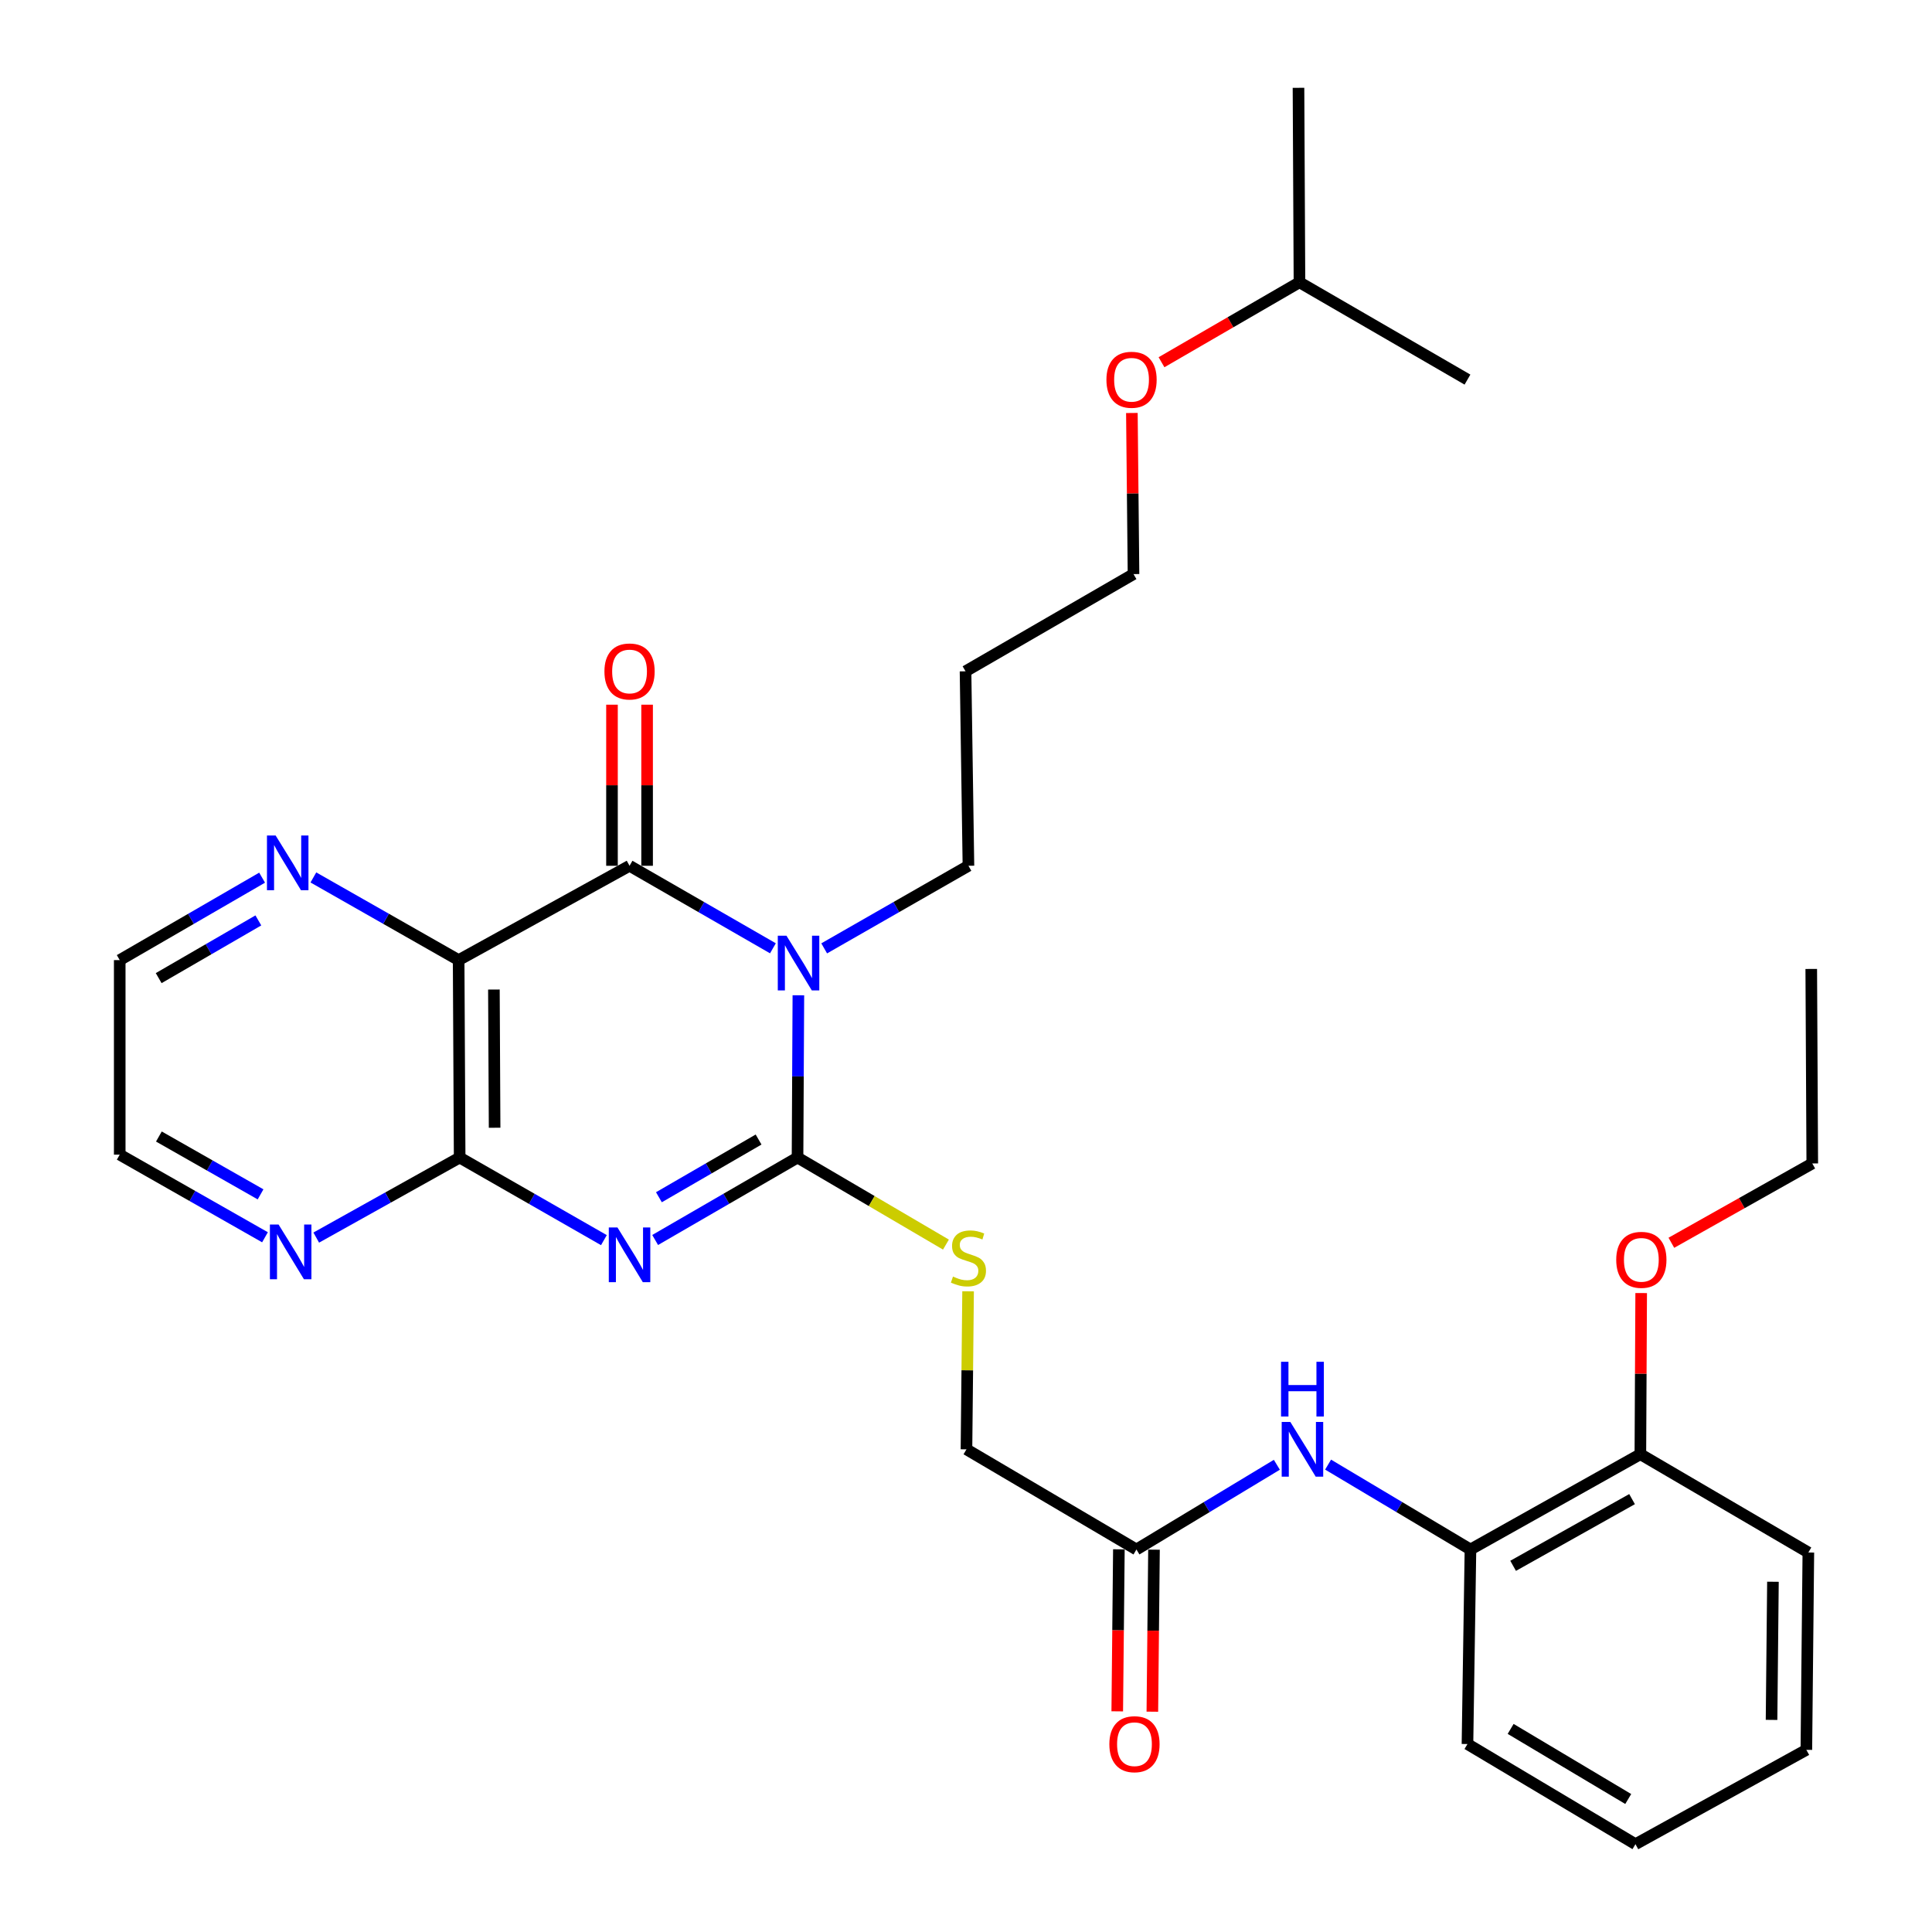 <?xml version='1.0' encoding='iso-8859-1'?>
<svg version='1.1' baseProfile='full'
              xmlns='http://www.w3.org/2000/svg'
                      xmlns:rdkit='http://www.rdkit.org/xml'
                      xmlns:xlink='http://www.w3.org/1999/xlink'
                  xml:space='preserve'
width='1000px' height='1000px' viewBox='0 0 1000 1000'>
<!-- END OF HEADER -->
<rect style='opacity:1.0;fill:#FFFFFF;stroke:none' width='1000' height='1000' x='0' y='0'> </rect>
<path class='bond-1' d='M 413.238,515.152 L 413.019,557.148' style='fill:none;fill-rule:evenodd;stroke:#0000FF;stroke-width:6px;stroke-linecap:butt;stroke-linejoin:miter;stroke-opacity:1' />
<path class='bond-1' d='M 413.019,557.148 L 412.8,599.143' style='fill:none;fill-rule:evenodd;stroke:#000000;stroke-width:6px;stroke-linecap:butt;stroke-linejoin:miter;stroke-opacity:1' />
<path class='bond-2' d='M 400.062,490.841 L 362.957,469.484' style='fill:none;fill-rule:evenodd;stroke:#0000FF;stroke-width:6px;stroke-linecap:butt;stroke-linejoin:miter;stroke-opacity:1' />
<path class='bond-2' d='M 362.957,469.484 L 325.853,448.126' style='fill:none;fill-rule:evenodd;stroke:#000000;stroke-width:6px;stroke-linecap:butt;stroke-linejoin:miter;stroke-opacity:1' />
<path class='bond-14' d='M 426.598,490.876 L 463.93,469.501' style='fill:none;fill-rule:evenodd;stroke:#0000FF;stroke-width:6px;stroke-linecap:butt;stroke-linejoin:miter;stroke-opacity:1' />
<path class='bond-14' d='M 463.93,469.501 L 501.262,448.126' style='fill:none;fill-rule:evenodd;stroke:#000000;stroke-width:6px;stroke-linecap:butt;stroke-linejoin:miter;stroke-opacity:1' />
<path class='bond-0' d='M 339.105,641.819 L 375.952,620.481' style='fill:none;fill-rule:evenodd;stroke:#0000FF;stroke-width:6px;stroke-linecap:butt;stroke-linejoin:miter;stroke-opacity:1' />
<path class='bond-0' d='M 375.952,620.481 L 412.8,599.143' style='fill:none;fill-rule:evenodd;stroke:#000000;stroke-width:6px;stroke-linecap:butt;stroke-linejoin:miter;stroke-opacity:1' />
<path class='bond-0' d='M 341.052,619.691 L 366.846,604.755' style='fill:none;fill-rule:evenodd;stroke:#0000FF;stroke-width:6px;stroke-linecap:butt;stroke-linejoin:miter;stroke-opacity:1' />
<path class='bond-0' d='M 366.846,604.755 L 392.639,589.818' style='fill:none;fill-rule:evenodd;stroke:#000000;stroke-width:6px;stroke-linecap:butt;stroke-linejoin:miter;stroke-opacity:1' />
<path class='bond-31' d='M 312.58,641.893 L 275.248,620.518' style='fill:none;fill-rule:evenodd;stroke:#0000FF;stroke-width:6px;stroke-linecap:butt;stroke-linejoin:miter;stroke-opacity:1' />
<path class='bond-31' d='M 275.248,620.518 L 237.916,599.143' style='fill:none;fill-rule:evenodd;stroke:#000000;stroke-width:6px;stroke-linecap:butt;stroke-linejoin:miter;stroke-opacity:1' />
<path class='bond-5' d='M 412.8,599.143 L 451.209,621.671' style='fill:none;fill-rule:evenodd;stroke:#000000;stroke-width:6px;stroke-linecap:butt;stroke-linejoin:miter;stroke-opacity:1' />
<path class='bond-5' d='M 451.209,621.671 L 489.618,644.198' style='fill:none;fill-rule:evenodd;stroke:#CCCC00;stroke-width:6px;stroke-linecap:butt;stroke-linejoin:miter;stroke-opacity:1' />
<path class='bond-3' d='M 325.853,448.126 L 237.391,496.951' style='fill:none;fill-rule:evenodd;stroke:#000000;stroke-width:6px;stroke-linecap:butt;stroke-linejoin:miter;stroke-opacity:1' />
<path class='bond-11' d='M 334.939,448.126 L 334.939,406.436' style='fill:none;fill-rule:evenodd;stroke:#000000;stroke-width:6px;stroke-linecap:butt;stroke-linejoin:miter;stroke-opacity:1' />
<path class='bond-11' d='M 334.939,406.436 L 334.939,364.745' style='fill:none;fill-rule:evenodd;stroke:#FF0000;stroke-width:6px;stroke-linecap:butt;stroke-linejoin:miter;stroke-opacity:1' />
<path class='bond-11' d='M 316.766,448.126 L 316.766,406.436' style='fill:none;fill-rule:evenodd;stroke:#000000;stroke-width:6px;stroke-linecap:butt;stroke-linejoin:miter;stroke-opacity:1' />
<path class='bond-11' d='M 316.766,406.436 L 316.766,364.745' style='fill:none;fill-rule:evenodd;stroke:#FF0000;stroke-width:6px;stroke-linecap:butt;stroke-linejoin:miter;stroke-opacity:1' />
<path class='bond-4' d='M 237.391,496.951 L 237.916,599.143' style='fill:none;fill-rule:evenodd;stroke:#000000;stroke-width:6px;stroke-linecap:butt;stroke-linejoin:miter;stroke-opacity:1' />
<path class='bond-4' d='M 255.642,512.186 L 256.01,583.721' style='fill:none;fill-rule:evenodd;stroke:#000000;stroke-width:6px;stroke-linecap:butt;stroke-linejoin:miter;stroke-opacity:1' />
<path class='bond-7' d='M 237.391,496.951 L 199.798,475.557' style='fill:none;fill-rule:evenodd;stroke:#000000;stroke-width:6px;stroke-linecap:butt;stroke-linejoin:miter;stroke-opacity:1' />
<path class='bond-7' d='M 199.798,475.557 L 162.204,454.162' style='fill:none;fill-rule:evenodd;stroke:#0000FF;stroke-width:6px;stroke-linecap:butt;stroke-linejoin:miter;stroke-opacity:1' />
<path class='bond-9' d='M 237.916,599.143 L 200.802,619.859' style='fill:none;fill-rule:evenodd;stroke:#000000;stroke-width:6px;stroke-linecap:butt;stroke-linejoin:miter;stroke-opacity:1' />
<path class='bond-9' d='M 200.802,619.859 L 163.688,640.575' style='fill:none;fill-rule:evenodd;stroke:#0000FF;stroke-width:6px;stroke-linecap:butt;stroke-linejoin:miter;stroke-opacity:1' />
<path class='bond-15' d='M 501.083,668.386 L 500.663,709.278' style='fill:none;fill-rule:evenodd;stroke:#CCCC00;stroke-width:6px;stroke-linecap:butt;stroke-linejoin:miter;stroke-opacity:1' />
<path class='bond-15' d='M 500.663,709.278 L 500.242,750.171' style='fill:none;fill-rule:evenodd;stroke:#000000;stroke-width:6px;stroke-linecap:butt;stroke-linejoin:miter;stroke-opacity:1' />
<path class='bond-6' d='M 660.898,758.164 L 624.559,780.089' style='fill:none;fill-rule:evenodd;stroke:#0000FF;stroke-width:6px;stroke-linecap:butt;stroke-linejoin:miter;stroke-opacity:1' />
<path class='bond-6' d='M 624.559,780.089 L 588.219,802.014' style='fill:none;fill-rule:evenodd;stroke:#000000;stroke-width:6px;stroke-linecap:butt;stroke-linejoin:miter;stroke-opacity:1' />
<path class='bond-10' d='M 687.418,758.083 L 724.261,780.048' style='fill:none;fill-rule:evenodd;stroke:#0000FF;stroke-width:6px;stroke-linecap:butt;stroke-linejoin:miter;stroke-opacity:1' />
<path class='bond-10' d='M 724.261,780.048 L 761.105,802.014' style='fill:none;fill-rule:evenodd;stroke:#000000;stroke-width:6px;stroke-linecap:butt;stroke-linejoin:miter;stroke-opacity:1' />
<path class='bond-18' d='M 135.667,454.276 L 98.82,475.613' style='fill:none;fill-rule:evenodd;stroke:#0000FF;stroke-width:6px;stroke-linecap:butt;stroke-linejoin:miter;stroke-opacity:1' />
<path class='bond-18' d='M 98.82,475.613 L 61.972,496.951' style='fill:none;fill-rule:evenodd;stroke:#000000;stroke-width:6px;stroke-linecap:butt;stroke-linejoin:miter;stroke-opacity:1' />
<path class='bond-18' d='M 133.72,476.403 L 107.926,491.34' style='fill:none;fill-rule:evenodd;stroke:#0000FF;stroke-width:6px;stroke-linecap:butt;stroke-linejoin:miter;stroke-opacity:1' />
<path class='bond-18' d='M 107.926,491.34 L 82.133,506.276' style='fill:none;fill-rule:evenodd;stroke:#000000;stroke-width:6px;stroke-linecap:butt;stroke-linejoin:miter;stroke-opacity:1' />
<path class='bond-8' d='M 588.219,802.014 L 500.242,750.171' style='fill:none;fill-rule:evenodd;stroke:#000000;stroke-width:6px;stroke-linecap:butt;stroke-linejoin:miter;stroke-opacity:1' />
<path class='bond-13' d='M 579.133,801.922 L 578.709,843.852' style='fill:none;fill-rule:evenodd;stroke:#000000;stroke-width:6px;stroke-linecap:butt;stroke-linejoin:miter;stroke-opacity:1' />
<path class='bond-13' d='M 578.709,843.852 L 578.284,885.783' style='fill:none;fill-rule:evenodd;stroke:#FF0000;stroke-width:6px;stroke-linecap:butt;stroke-linejoin:miter;stroke-opacity:1' />
<path class='bond-13' d='M 597.305,802.106 L 596.881,844.036' style='fill:none;fill-rule:evenodd;stroke:#000000;stroke-width:6px;stroke-linecap:butt;stroke-linejoin:miter;stroke-opacity:1' />
<path class='bond-13' d='M 596.881,844.036 L 596.456,885.967' style='fill:none;fill-rule:evenodd;stroke:#FF0000;stroke-width:6px;stroke-linecap:butt;stroke-linejoin:miter;stroke-opacity:1' />
<path class='bond-32' d='M 137.159,640.411 L 99.565,619.025' style='fill:none;fill-rule:evenodd;stroke:#0000FF;stroke-width:6px;stroke-linecap:butt;stroke-linejoin:miter;stroke-opacity:1' />
<path class='bond-32' d='M 99.565,619.025 L 61.972,597.639' style='fill:none;fill-rule:evenodd;stroke:#000000;stroke-width:6px;stroke-linecap:butt;stroke-linejoin:miter;stroke-opacity:1' />
<path class='bond-32' d='M 134.867,618.199 L 108.551,603.229' style='fill:none;fill-rule:evenodd;stroke:#0000FF;stroke-width:6px;stroke-linecap:butt;stroke-linejoin:miter;stroke-opacity:1' />
<path class='bond-32' d='M 108.551,603.229 L 82.236,588.259' style='fill:none;fill-rule:evenodd;stroke:#000000;stroke-width:6px;stroke-linecap:butt;stroke-linejoin:miter;stroke-opacity:1' />
<path class='bond-12' d='M 761.105,802.014 L 849.052,752.695' style='fill:none;fill-rule:evenodd;stroke:#000000;stroke-width:6px;stroke-linecap:butt;stroke-linejoin:miter;stroke-opacity:1' />
<path class='bond-12' d='M 783.186,810.467 L 844.748,775.943' style='fill:none;fill-rule:evenodd;stroke:#000000;stroke-width:6px;stroke-linecap:butt;stroke-linejoin:miter;stroke-opacity:1' />
<path class='bond-21' d='M 761.105,802.014 L 759.56,902.712' style='fill:none;fill-rule:evenodd;stroke:#000000;stroke-width:6px;stroke-linecap:butt;stroke-linejoin:miter;stroke-opacity:1' />
<path class='bond-16' d='M 849.052,752.695 L 849.261,710.989' style='fill:none;fill-rule:evenodd;stroke:#000000;stroke-width:6px;stroke-linecap:butt;stroke-linejoin:miter;stroke-opacity:1' />
<path class='bond-16' d='M 849.261,710.989 L 849.47,669.284' style='fill:none;fill-rule:evenodd;stroke:#FF0000;stroke-width:6px;stroke-linecap:butt;stroke-linejoin:miter;stroke-opacity:1' />
<path class='bond-23' d='M 849.052,752.695 L 935.999,803.569' style='fill:none;fill-rule:evenodd;stroke:#000000;stroke-width:6px;stroke-linecap:butt;stroke-linejoin:miter;stroke-opacity:1' />
<path class='bond-17' d='M 501.262,448.126 L 499.758,347.469' style='fill:none;fill-rule:evenodd;stroke:#000000;stroke-width:6px;stroke-linecap:butt;stroke-linejoin:miter;stroke-opacity:1' />
<path class='bond-25' d='M 865.095,643.26 L 901.561,622.731' style='fill:none;fill-rule:evenodd;stroke:#FF0000;stroke-width:6px;stroke-linecap:butt;stroke-linejoin:miter;stroke-opacity:1' />
<path class='bond-25' d='M 901.561,622.731 L 938.028,602.203' style='fill:none;fill-rule:evenodd;stroke:#000000;stroke-width:6px;stroke-linecap:butt;stroke-linejoin:miter;stroke-opacity:1' />
<path class='bond-22' d='M 499.758,347.469 L 586.705,297.15' style='fill:none;fill-rule:evenodd;stroke:#000000;stroke-width:6px;stroke-linecap:butt;stroke-linejoin:miter;stroke-opacity:1' />
<path class='bond-20' d='M 61.972,496.951 L 61.972,597.639' style='fill:none;fill-rule:evenodd;stroke:#000000;stroke-width:6px;stroke-linecap:butt;stroke-linejoin:miter;stroke-opacity:1' />
<path class='bond-19' d='M 585.86,213.759 L 586.283,255.454' style='fill:none;fill-rule:evenodd;stroke:#FF0000;stroke-width:6px;stroke-linecap:butt;stroke-linejoin:miter;stroke-opacity:1' />
<path class='bond-19' d='M 586.283,255.454 L 586.705,297.15' style='fill:none;fill-rule:evenodd;stroke:#000000;stroke-width:6px;stroke-linecap:butt;stroke-linejoin:miter;stroke-opacity:1' />
<path class='bond-24' d='M 601.197,187.493 L 636.9,166.803' style='fill:none;fill-rule:evenodd;stroke:#FF0000;stroke-width:6px;stroke-linecap:butt;stroke-linejoin:miter;stroke-opacity:1' />
<path class='bond-24' d='M 636.9,166.803 L 672.602,146.112' style='fill:none;fill-rule:evenodd;stroke:#000000;stroke-width:6px;stroke-linecap:butt;stroke-linejoin:miter;stroke-opacity:1' />
<path class='bond-29' d='M 759.56,902.712 L 846.507,954.545' style='fill:none;fill-rule:evenodd;stroke:#000000;stroke-width:6px;stroke-linecap:butt;stroke-linejoin:miter;stroke-opacity:1' />
<path class='bond-29' d='M 781.908,894.878 L 842.771,931.161' style='fill:none;fill-rule:evenodd;stroke:#000000;stroke-width:6px;stroke-linecap:butt;stroke-linejoin:miter;stroke-opacity:1' />
<path class='bond-33' d='M 935.999,803.569 L 934.969,905.721' style='fill:none;fill-rule:evenodd;stroke:#000000;stroke-width:6px;stroke-linecap:butt;stroke-linejoin:miter;stroke-opacity:1' />
<path class='bond-33' d='M 917.672,818.708 L 916.952,890.215' style='fill:none;fill-rule:evenodd;stroke:#000000;stroke-width:6px;stroke-linecap:butt;stroke-linejoin:miter;stroke-opacity:1' />
<path class='bond-26' d='M 672.602,146.112 L 759.56,196.482' style='fill:none;fill-rule:evenodd;stroke:#000000;stroke-width:6px;stroke-linecap:butt;stroke-linejoin:miter;stroke-opacity:1' />
<path class='bond-27' d='M 672.602,146.112 L 672.098,45.455' style='fill:none;fill-rule:evenodd;stroke:#000000;stroke-width:6px;stroke-linecap:butt;stroke-linejoin:miter;stroke-opacity:1' />
<path class='bond-28' d='M 938.028,602.203 L 937.503,501.525' style='fill:none;fill-rule:evenodd;stroke:#000000;stroke-width:6px;stroke-linecap:butt;stroke-linejoin:miter;stroke-opacity:1' />
<path class='bond-30' d='M 846.507,954.545 L 934.969,905.721' style='fill:none;fill-rule:evenodd;stroke:#000000;stroke-width:6px;stroke-linecap:butt;stroke-linejoin:miter;stroke-opacity:1' />
<path  class='atom-0' d='M 407.065 484.315
L 416.345 499.315
Q 417.265 500.795, 418.745 503.475
Q 420.225 506.155, 420.305 506.315
L 420.305 484.315
L 424.065 484.315
L 424.065 512.635
L 420.185 512.635
L 410.225 496.235
Q 409.065 494.315, 407.825 492.115
Q 406.625 489.915, 406.265 489.235
L 406.265 512.635
L 402.585 512.635
L 402.585 484.315
L 407.065 484.315
' fill='#0000FF'/>
<path  class='atom-1' d='M 319.593 635.333
L 328.873 650.333
Q 329.793 651.813, 331.273 654.493
Q 332.753 657.173, 332.833 657.333
L 332.833 635.333
L 336.593 635.333
L 336.593 663.653
L 332.713 663.653
L 322.753 647.253
Q 321.593 645.333, 320.353 643.133
Q 319.153 640.933, 318.793 640.253
L 318.793 663.653
L 315.113 663.653
L 315.113 635.333
L 319.593 635.333
' fill='#0000FF'/>
<path  class='atom-6' d='M 493.262 660.747
Q 493.582 660.867, 494.902 661.427
Q 496.222 661.987, 497.662 662.347
Q 499.142 662.667, 500.582 662.667
Q 503.262 662.667, 504.822 661.387
Q 506.382 660.067, 506.382 657.787
Q 506.382 656.227, 505.582 655.267
Q 504.822 654.307, 503.622 653.787
Q 502.422 653.267, 500.422 652.667
Q 497.902 651.907, 496.382 651.187
Q 494.902 650.467, 493.822 648.947
Q 492.782 647.427, 492.782 644.867
Q 492.782 641.307, 495.182 639.107
Q 497.622 636.907, 502.422 636.907
Q 505.702 636.907, 509.422 638.467
L 508.502 641.547
Q 505.102 640.147, 502.542 640.147
Q 499.782 640.147, 498.262 641.307
Q 496.742 642.427, 496.782 644.387
Q 496.782 645.907, 497.542 646.827
Q 498.342 647.747, 499.462 648.267
Q 500.622 648.787, 502.542 649.387
Q 505.102 650.187, 506.622 650.987
Q 508.142 651.787, 509.222 653.427
Q 510.342 655.027, 510.342 657.787
Q 510.342 661.707, 507.702 663.827
Q 505.102 665.907, 500.742 665.907
Q 498.222 665.907, 496.302 665.347
Q 494.422 664.827, 492.182 663.907
L 493.262 660.747
' fill='#CCCC00'/>
<path  class='atom-7' d='M 667.887 736.011
L 677.167 751.011
Q 678.087 752.491, 679.567 755.171
Q 681.047 757.851, 681.127 758.011
L 681.127 736.011
L 684.887 736.011
L 684.887 764.331
L 681.007 764.331
L 671.047 747.931
Q 669.887 746.011, 668.647 743.811
Q 667.447 741.611, 667.087 740.931
L 667.087 764.331
L 663.407 764.331
L 663.407 736.011
L 667.887 736.011
' fill='#0000FF'/>
<path  class='atom-7' d='M 663.067 704.859
L 666.907 704.859
L 666.907 716.899
L 681.387 716.899
L 681.387 704.859
L 685.227 704.859
L 685.227 733.179
L 681.387 733.179
L 681.387 720.099
L 666.907 720.099
L 666.907 733.179
L 663.067 733.179
L 663.067 704.859
' fill='#0000FF'/>
<path  class='atom-8' d='M 142.659 432.442
L 151.939 447.442
Q 152.859 448.922, 154.339 451.602
Q 155.819 454.282, 155.899 454.442
L 155.899 432.442
L 159.659 432.442
L 159.659 460.762
L 155.779 460.762
L 145.819 444.362
Q 144.659 442.442, 143.419 440.242
Q 142.219 438.042, 141.859 437.362
L 141.859 460.762
L 138.179 460.762
L 138.179 432.442
L 142.659 432.442
' fill='#0000FF'/>
<path  class='atom-10' d='M 144.184 633.808
L 153.464 648.808
Q 154.384 650.288, 155.864 652.968
Q 157.344 655.648, 157.424 655.808
L 157.424 633.808
L 161.184 633.808
L 161.184 662.128
L 157.304 662.128
L 147.344 645.728
Q 146.184 643.808, 144.944 641.608
Q 143.744 639.408, 143.384 638.728
L 143.384 662.128
L 139.704 662.128
L 139.704 633.808
L 144.184 633.808
' fill='#0000FF'/>
<path  class='atom-12' d='M 312.853 347.549
Q 312.853 340.749, 316.213 336.949
Q 319.573 333.149, 325.853 333.149
Q 332.133 333.149, 335.493 336.949
Q 338.853 340.749, 338.853 347.549
Q 338.853 354.429, 335.453 358.349
Q 332.053 362.229, 325.853 362.229
Q 319.613 362.229, 316.213 358.349
Q 312.853 354.469, 312.853 347.549
M 325.853 359.029
Q 330.173 359.029, 332.493 356.149
Q 334.853 353.229, 334.853 347.549
Q 334.853 341.989, 332.493 339.189
Q 330.173 336.349, 325.853 336.349
Q 321.533 336.349, 319.173 339.149
Q 316.853 341.949, 316.853 347.549
Q 316.853 353.269, 319.173 356.149
Q 321.533 359.029, 325.853 359.029
' fill='#FF0000'/>
<path  class='atom-14' d='M 574.2 902.792
Q 574.2 895.992, 577.56 892.192
Q 580.92 888.392, 587.2 888.392
Q 593.48 888.392, 596.84 892.192
Q 600.2 895.992, 600.2 902.792
Q 600.2 909.672, 596.8 913.592
Q 593.4 917.472, 587.2 917.472
Q 580.96 917.472, 577.56 913.592
Q 574.2 909.712, 574.2 902.792
M 587.2 914.272
Q 591.52 914.272, 593.84 911.392
Q 596.2 908.472, 596.2 902.792
Q 596.2 897.232, 593.84 894.432
Q 591.52 891.592, 587.2 891.592
Q 582.88 891.592, 580.52 894.392
Q 578.2 897.192, 578.2 902.792
Q 578.2 908.512, 580.52 911.392
Q 582.88 914.272, 587.2 914.272
' fill='#FF0000'/>
<path  class='atom-17' d='M 836.556 652.086
Q 836.556 645.286, 839.916 641.486
Q 843.276 637.686, 849.556 637.686
Q 855.836 637.686, 859.196 641.486
Q 862.556 645.286, 862.556 652.086
Q 862.556 658.966, 859.156 662.886
Q 855.756 666.766, 849.556 666.766
Q 843.316 666.766, 839.916 662.886
Q 836.556 659.006, 836.556 652.086
M 849.556 663.566
Q 853.876 663.566, 856.196 660.686
Q 858.556 657.766, 858.556 652.086
Q 858.556 646.526, 856.196 643.726
Q 853.876 640.886, 849.556 640.886
Q 845.236 640.886, 842.876 643.686
Q 840.556 646.486, 840.556 652.086
Q 840.556 657.806, 842.876 660.686
Q 845.236 663.566, 849.556 663.566
' fill='#FF0000'/>
<path  class='atom-20' d='M 572.685 196.562
Q 572.685 189.762, 576.045 185.962
Q 579.405 182.162, 585.685 182.162
Q 591.965 182.162, 595.325 185.962
Q 598.685 189.762, 598.685 196.562
Q 598.685 203.442, 595.285 207.362
Q 591.885 211.242, 585.685 211.242
Q 579.445 211.242, 576.045 207.362
Q 572.685 203.482, 572.685 196.562
M 585.685 208.042
Q 590.005 208.042, 592.325 205.162
Q 594.685 202.242, 594.685 196.562
Q 594.685 191.002, 592.325 188.202
Q 590.005 185.362, 585.685 185.362
Q 581.365 185.362, 579.005 188.162
Q 576.685 190.962, 576.685 196.562
Q 576.685 202.282, 579.005 205.162
Q 581.365 208.042, 585.685 208.042
' fill='#FF0000'/>
</svg>
